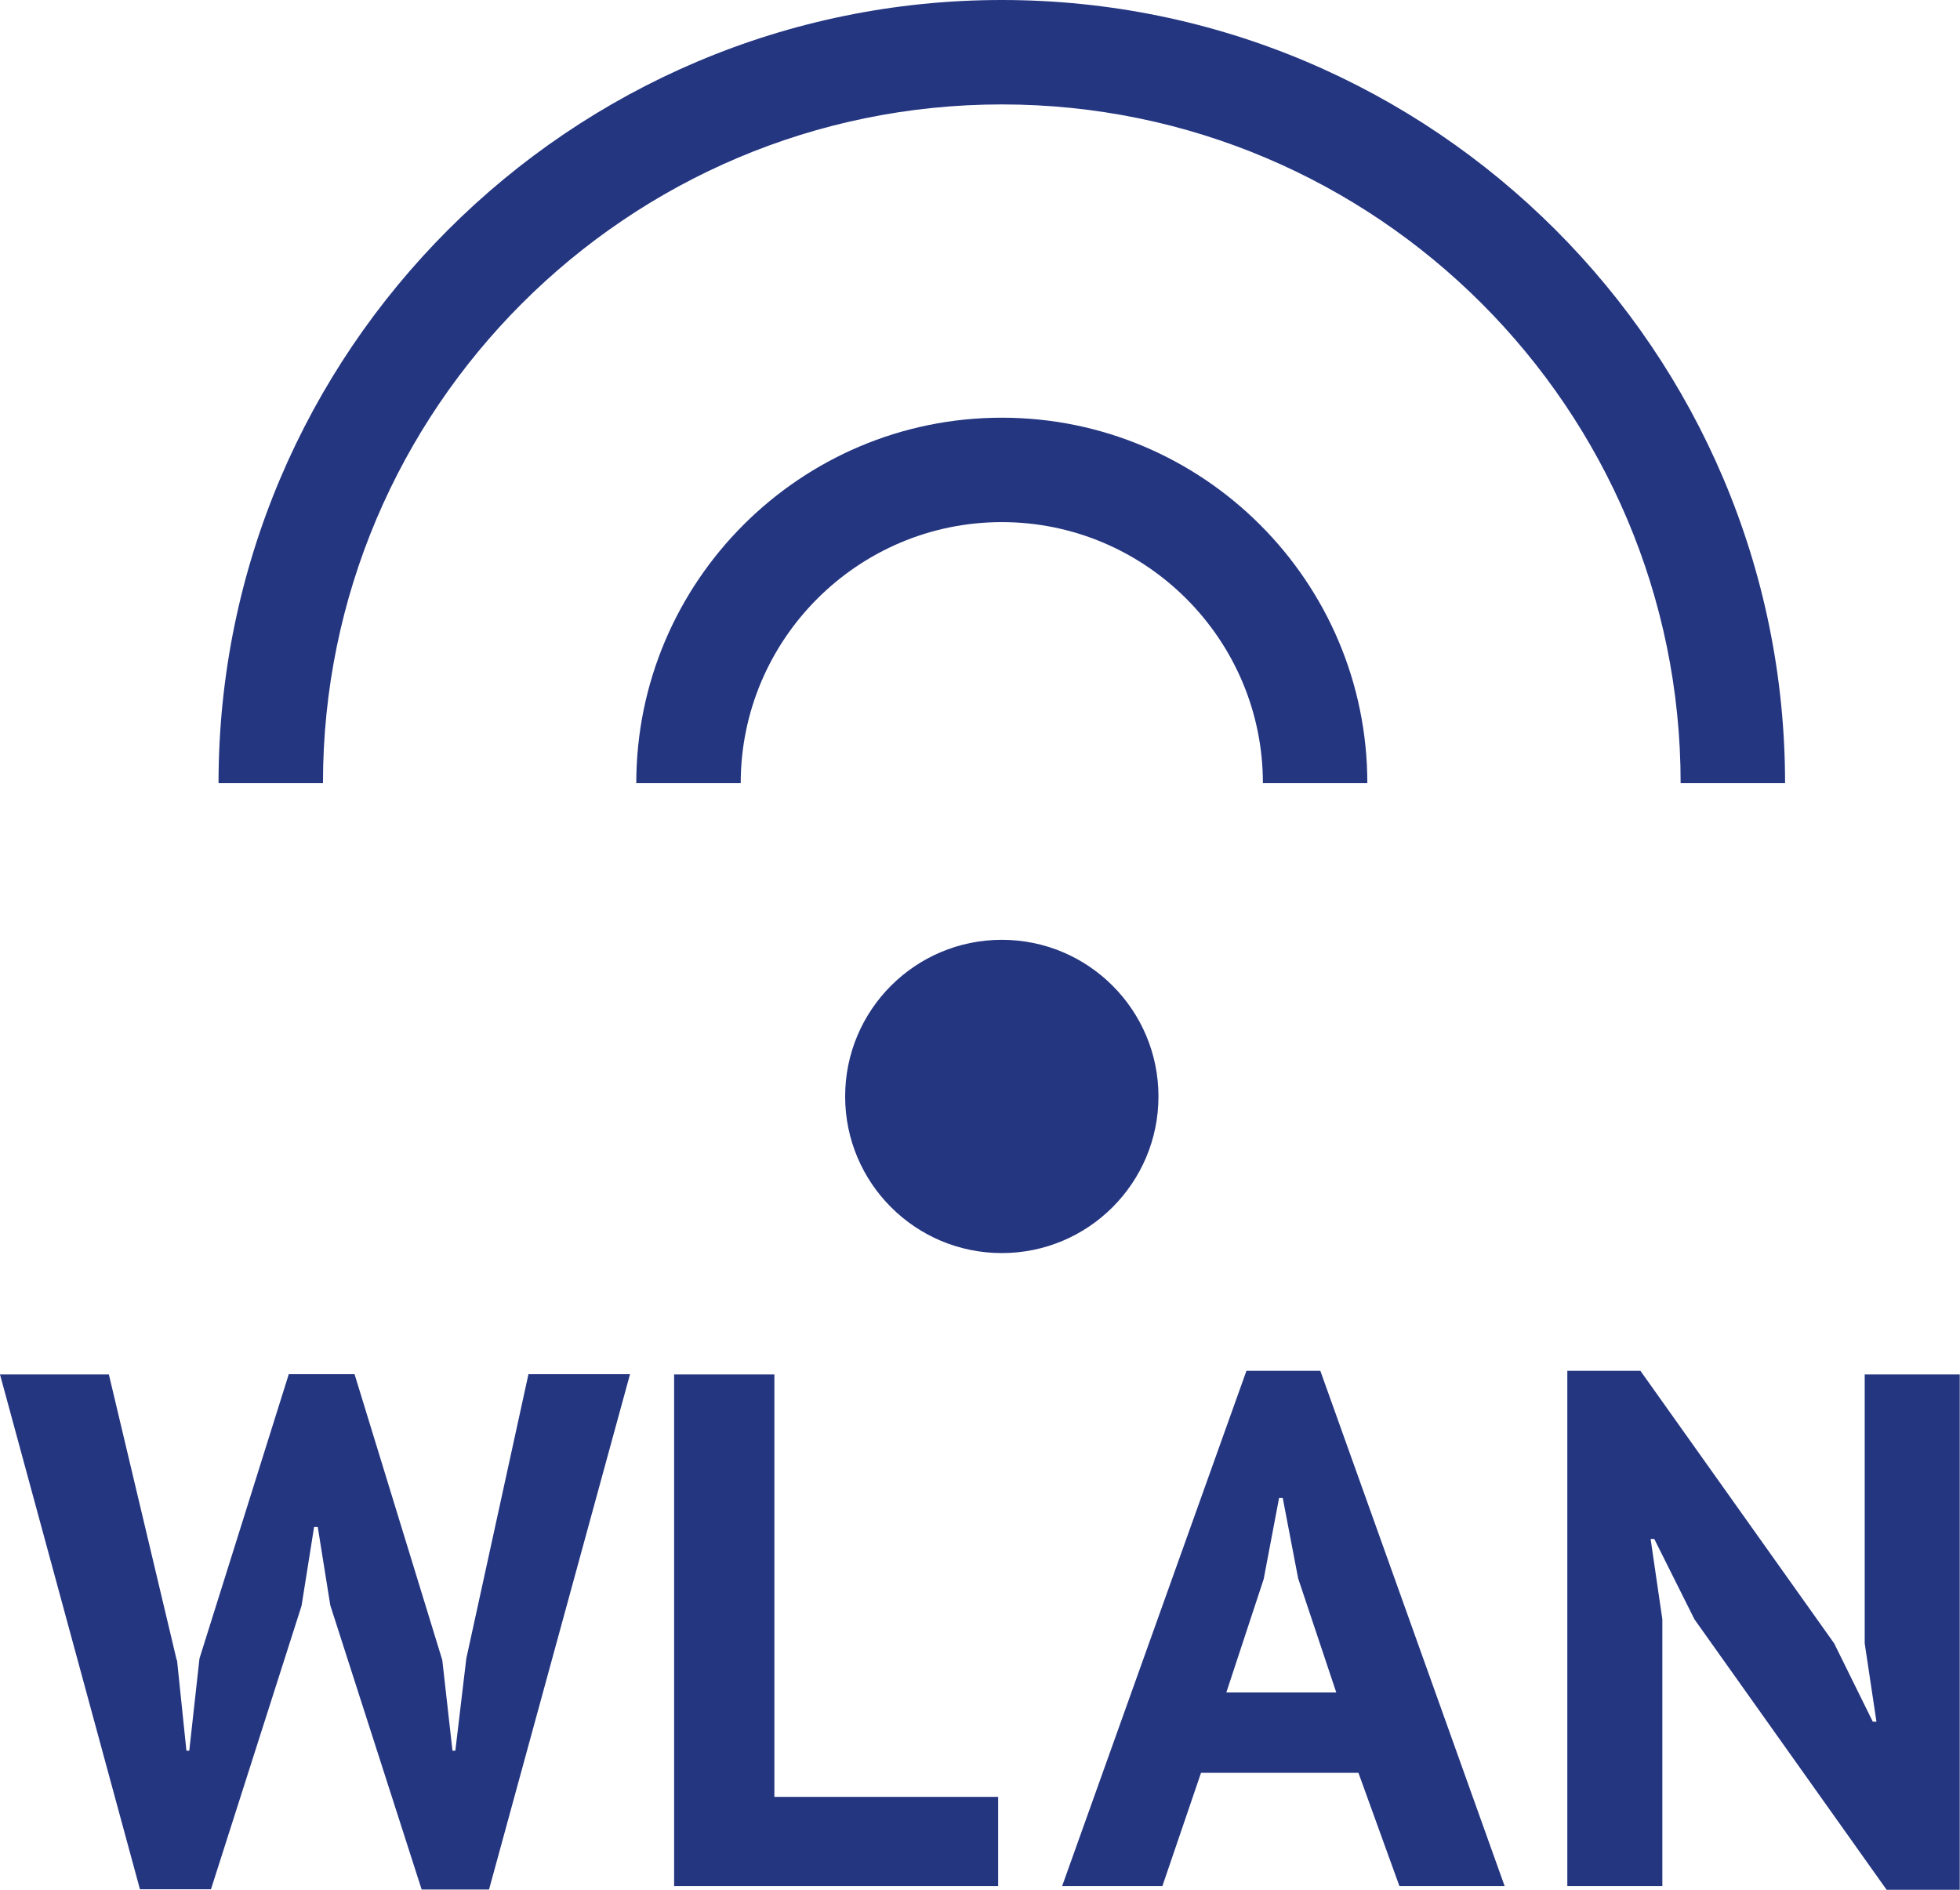 <?xml version="1.0" encoding="UTF-8"?>
<svg xmlns="http://www.w3.org/2000/svg" id="uuid-43f14df6-f10a-4af6-b422-25461ef866fc" viewBox="0 0 75.07 72.39">
  <defs>
    <style>.uuid-ed12e2c9-b2cd-4b21-85d0-9d84c055a4bf{fill:#253681;stroke-width:0px;}</style>
  </defs>
  <path class="uuid-ed12e2c9-b2cd-4b21-85d0-9d84c055a4bf" d="M38.37,0C21.83,0,8.37,13.46,8.37,30h4c0-14.34,11.66-26,26-26s26,11.66,26,26h4C68.37,13.46,54.91,0,38.37,0Z"></path>
  <path class="uuid-ed12e2c9-b2cd-4b21-85d0-9d84c055a4bf" d="M38.37,16c-7.72,0-14,6.28-14,14h4c0-5.51,4.49-10,10-10s10,4.49,10,10h4c0-7.72-6.28-14-14-14Z"></path>
  <circle class="uuid-ed12e2c9-b2cd-4b21-85d0-9d84c055a4bf" cx="38.37" cy="42" r="6"></circle>
  <path class="uuid-ed12e2c9-b2cd-4b21-85d0-9d84c055a4bf" d="M6.78,63.59l.36,3.47h.11l.39-3.53,3.42-10.89h2.52l3.36,10.95.39,3.47h.11l.42-3.53,2.38-10.89h3.89l-5.4,19.74h-2.58l-3.5-10.89-.48-3h-.14l-.48,3.02-3.47,10.86h-2.72L0,52.65h4.17l2.6,10.95Z"></path>
  <path class="uuid-ed12e2c9-b2cd-4b21-85d0-9d84c055a4bf" d="M38.22,72.25h-12.4v-19.6h3.84v16.18h8.57v3.42Z"></path>
  <path class="uuid-ed12e2c9-b2cd-4b21-85d0-9d84c055a4bf" d="M52.02,67.91h-6.02l-1.48,4.34h-3.84l7.06-19.74h2.83l7.06,19.74h-4.03l-1.57-4.34ZM46.98,64.83h4.2l-1.46-4.37-.59-3.08h-.14l-.59,3.11-1.43,4.34Z"></path>
  <path class="uuid-ed12e2c9-b2cd-4b21-85d0-9d84c055a4bf" d="M64.9,62.03l-1.54-3.08h-.14l.45,3.08v10.22h-3.64v-19.74h2.8l7.42,10.44,1.48,3h.14l-.45-3v-10.3h3.64v19.74h-2.8l-7.36-10.36Z"></path>
</svg>
